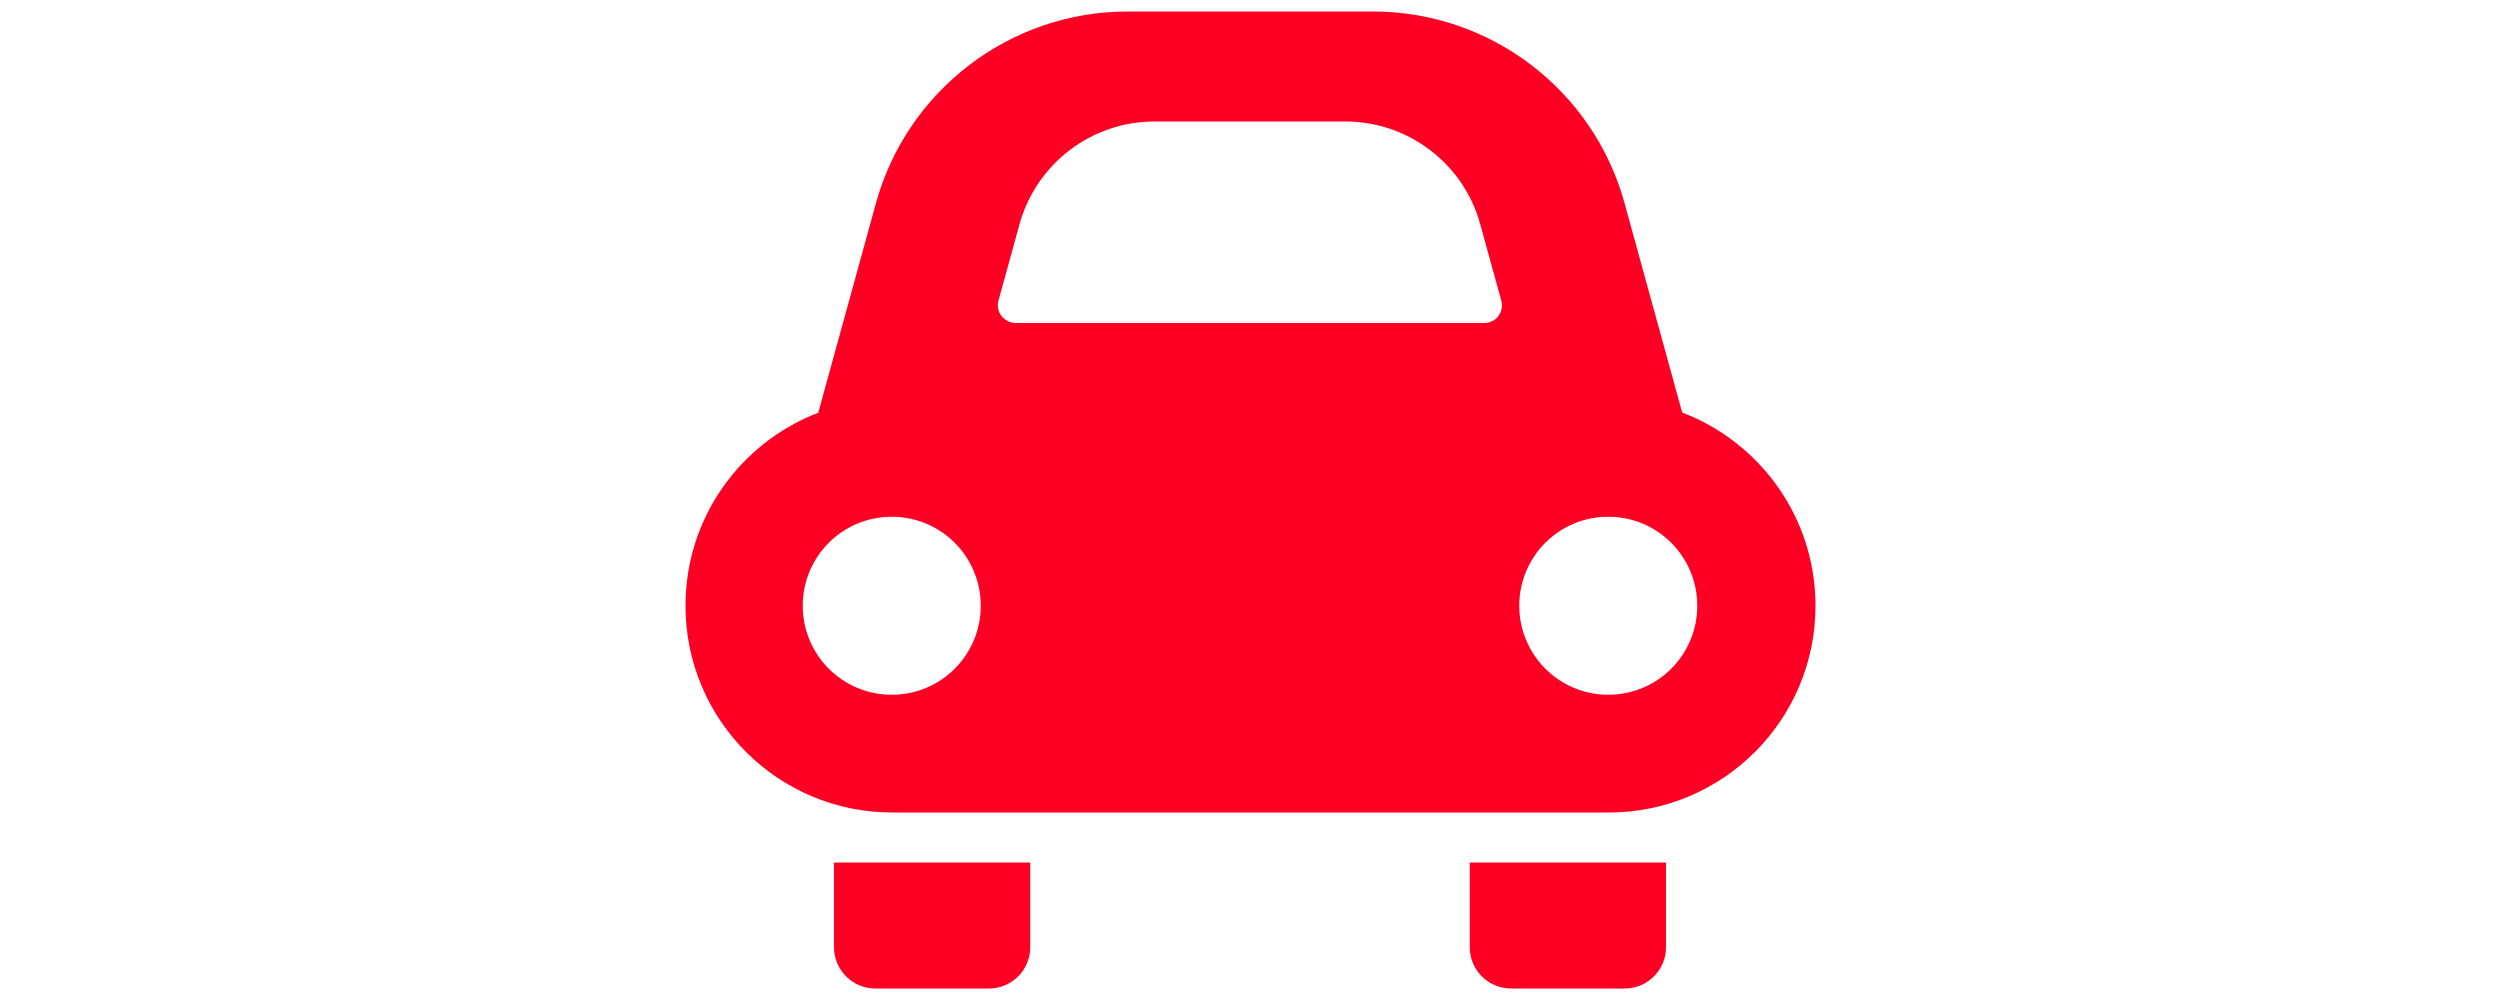 <?xml version="1.0" encoding="UTF-8"?>
<svg id="_枠" data-name="枠" xmlns="http://www.w3.org/2000/svg" viewBox="0 0 100 40">
  <defs>
    <style>
      .cls-1 {
        fill: #ff0025;
      }
    </style>
  </defs>
  <path class="cls-1" d="M33.36,37.89c0,.91.74,1.65,1.65,1.65h4.55c.91,0,1.65-.74,1.65-1.65v-3.39h-7.85v3.39Z"/>
  <path class="cls-1" d="M58.79,37.89c0,.91.74,1.65,1.65,1.65h4.55c.91,0,1.65-.74,1.65-1.65v-3.39h-7.85v3.39h0Z"/>
  <path class="cls-1" d="M67.29,16.51l-2.31-8.39c-1.25-4.53-5.37-7.66-10.06-7.66h-9.82c-4.69,0-8.81,3.14-10.06,7.66l-2.31,8.39c-3.11,1.19-5.31,4.2-5.31,7.72,0,4.57,3.7,8.27,8.27,8.27h28.66c4.57,0,8.27-3.7,8.27-8.27,0-3.52-2.21-6.53-5.31-7.72ZM35.67,27.79c-1.97,0-3.56-1.59-3.56-3.56s1.59-3.56,3.56-3.56,3.56,1.59,3.56,3.56-1.59,3.56-3.56,3.56ZM59.94,12.64c-.14.18-.35.28-.57.28h-18.74c-.22,0-.43-.11-.57-.28-.14-.18-.18-.41-.12-.62l.84-3.05c.67-2.42,2.88-4.11,5.39-4.11h7.65c2.51,0,4.73,1.69,5.39,4.11l.84,3.05c.06.22.02.45-.12.62ZM64.33,27.79c-1.96,0-3.56-1.59-3.56-3.56s1.59-3.56,3.56-3.56,3.56,1.59,3.56,3.56-1.59,3.56-3.56,3.56Z"/>
</svg>